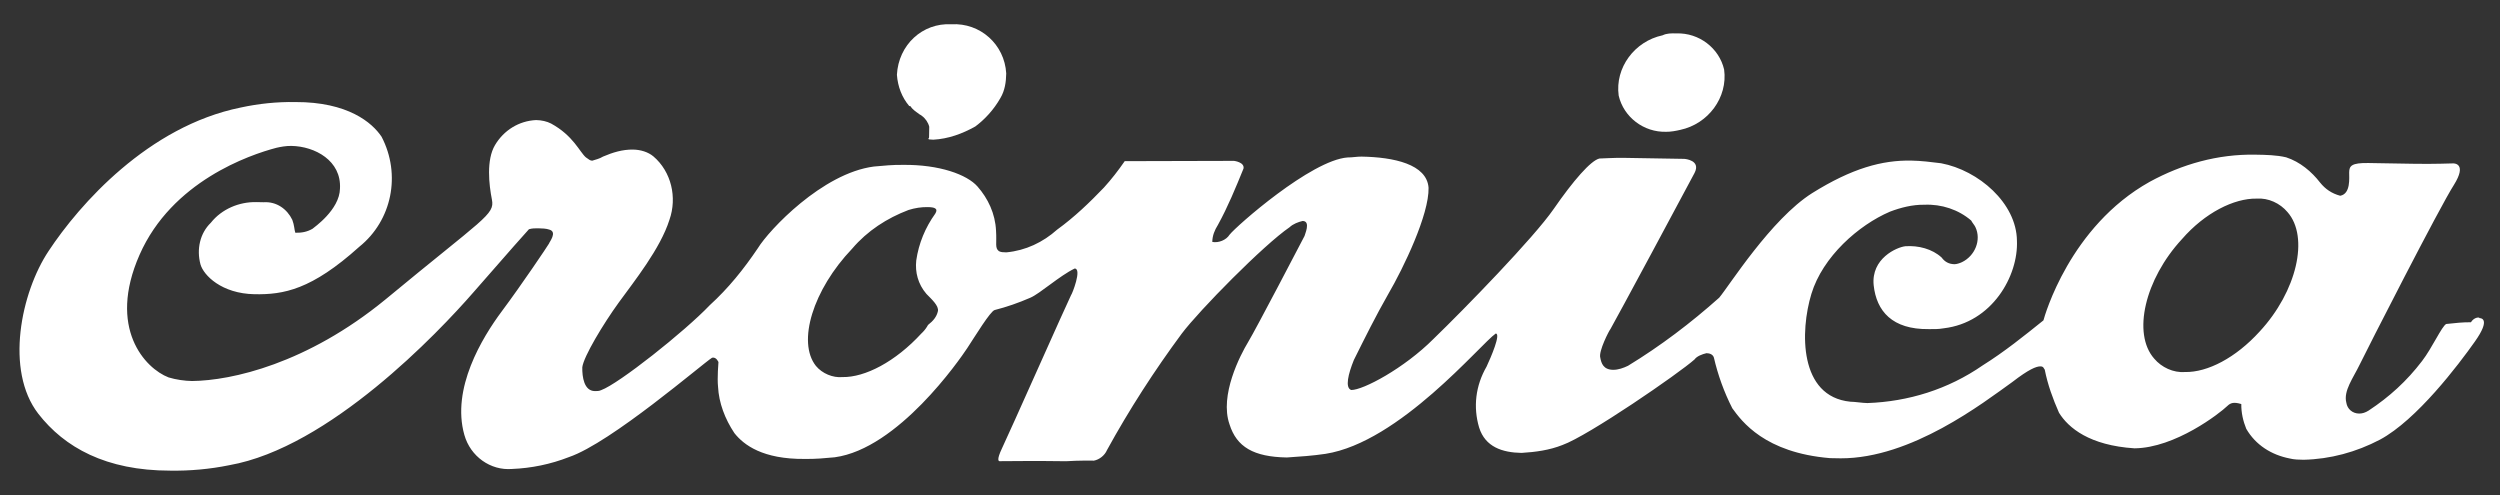 <svg width="106" height="21" viewBox="0 0 106 21" fill="none" xmlns="http://www.w3.org/2000/svg">
<rect x="0" y="0" width="106" height="21" fill="#333333" stroke="none"/>
<g clip-path="url(#clip0_352_33447)">
<path d="M40.337 1.029C41.565 0.959 42.594 1.886 42.664 3.113C42.658 3.477 42.606 3.839 42.419 4.154C42.138 4.649 41.768 5.051 41.354 5.362C40.803 5.671 40.209 5.888 39.572 5.923C39.255 5.917 39.392 5.874 39.392 5.829C39.395 5.693 39.397 5.556 39.4 5.375C39.358 5.192 39.225 5.008 39.09 4.915C39.045 4.869 39 4.868 38.955 4.822C38.821 4.729 38.686 4.636 38.597 4.498L38.552 4.497C38.24 4.128 38.066 3.671 38.029 3.171C38.096 1.9 39.112 0.963 40.337 1.029Z" fill="white"/>
<path d="M71.085 1.416C72.039 1.387 72.891 2.037 73.103 2.949C73.264 4.133 72.428 5.255 71.242 5.507C71.06 5.55 70.832 5.591 70.65 5.588C69.696 5.617 68.844 4.967 68.632 4.055C68.47 2.871 69.307 1.749 70.493 1.497C70.676 1.409 70.858 1.412 71.085 1.416Z" fill="white"/>
<path d="M105.133 13.488C105.178 13.489 105.633 13.497 104.934 14.484C104.236 15.472 102.47 17.804 100.911 18.641C99.903 19.169 98.808 19.468 97.671 19.494C97.49 19.491 97.263 19.487 97.082 19.439C96.312 19.289 95.638 18.869 95.241 18.181C95.11 17.861 95.025 17.496 95.031 17.132C94.715 17.036 94.578 17.079 94.439 17.213C94.116 17.526 92.228 18.993 90.502 19.009C88.596 18.886 87.7 18.143 87.302 17.501C87.04 16.906 86.823 16.311 86.697 15.673C86.653 15.627 86.654 15.536 86.518 15.534C86.336 15.531 86.016 15.662 85.326 16.195C84.084 17.083 81.046 19.439 78.047 19.433C77.911 19.431 77.775 19.428 77.593 19.425C74.826 19.197 73.849 17.863 73.45 17.311C73.098 16.623 72.838 15.892 72.669 15.162C72.626 15.025 72.49 14.977 72.354 14.975C72.171 15.018 71.943 15.104 71.85 15.239C71.204 15.819 67.343 18.479 66.246 18.869C65.697 19.087 65.105 19.168 64.514 19.203C63.696 19.189 62.973 18.95 62.715 18.128C62.457 17.26 62.563 16.353 63.031 15.543C63.22 15.138 63.646 14.146 63.419 14.142C62.775 14.585 59.343 18.752 56.2 19.243C55.653 19.325 55.107 19.361 54.562 19.397C53.154 19.373 52.434 18.952 52.132 17.993C51.699 16.759 52.591 15.048 52.918 14.508C53.246 13.969 55.218 10.187 55.312 10.006C55.313 9.961 55.595 9.375 55.232 9.369C55.049 9.411 54.821 9.498 54.682 9.632C53.579 10.386 50.852 13.156 50.108 14.143C48.946 15.713 47.873 17.376 46.935 19.086C46.84 19.311 46.61 19.489 46.382 19.531C46.246 19.529 45.792 19.521 45.201 19.556C44.02 19.536 42.475 19.555 42.384 19.554C42.339 19.553 42.249 19.506 42.484 19.01C42.767 18.424 45.27 12.789 45.411 12.518C45.457 12.474 45.885 11.391 45.567 11.385C44.925 11.692 44.095 12.45 43.683 12.625C43.18 12.844 42.677 13.017 42.175 13.145C41.993 13.187 41.338 14.266 41.012 14.76C40.685 15.255 38.077 19.026 35.391 19.389C34.981 19.428 34.572 19.466 34.118 19.459C32.346 19.474 31.538 18.87 31.138 18.363C30.739 17.766 30.479 17.08 30.445 16.398C30.405 16.034 30.462 15.353 30.462 15.353C30.462 15.353 30.375 15.125 30.193 15.167C29.826 15.388 25.907 18.774 24.125 19.38C23.347 19.684 22.527 19.852 21.709 19.884C20.799 19.959 19.946 19.354 19.689 18.441C19.132 16.478 20.44 14.32 21.277 13.198C22.114 12.077 23.232 10.415 23.279 10.325C23.28 10.28 23.651 9.832 23.289 9.735C23.154 9.687 22.972 9.684 22.836 9.681C22.7 9.679 22.564 9.677 22.427 9.72C22.38 9.765 21.547 10.704 20.064 12.405C18.581 14.107 13.956 18.98 9.718 19.725C8.898 19.893 8.033 19.969 7.216 19.955C4.49 19.954 2.735 18.971 1.624 17.543C0.201 15.702 0.893 12.398 2.059 10.646C3.364 8.669 6.283 5.357 10.203 4.56C10.978 4.392 11.752 4.314 12.524 4.327C14.75 4.32 15.78 5.2 16.179 5.798C17.015 7.402 16.618 9.349 15.236 10.461C13.206 12.289 12.022 12.496 10.796 12.475C9.388 12.451 8.629 11.666 8.5 11.209C8.329 10.57 8.477 9.892 8.939 9.445C9.403 8.862 10.135 8.557 10.862 8.569C10.953 8.571 11.089 8.573 11.18 8.575C11.726 8.539 12.174 8.864 12.394 9.322C12.481 9.551 12.477 9.732 12.521 9.869C12.793 9.874 13.021 9.833 13.25 9.7C13.296 9.655 14.4 8.902 14.415 7.994C14.481 6.814 13.355 6.204 12.356 6.187C12.129 6.183 11.901 6.225 11.719 6.267C10.578 6.566 7.288 7.691 5.918 10.802C4.547 13.913 6.154 15.621 7.147 16.002C7.463 16.098 7.826 16.15 8.143 16.155C9.825 16.138 13.017 15.42 16.334 12.705C20.527 9.233 20.983 9.105 20.858 8.467C20.732 7.828 20.614 6.782 20.988 6.152C21.362 5.522 22.005 5.124 22.732 5.091C22.959 5.095 23.186 5.145 23.366 5.238C24.311 5.754 24.572 6.44 24.841 6.672C24.975 6.765 25.02 6.811 25.111 6.813C25.248 6.77 25.43 6.727 25.568 6.639C25.98 6.464 26.391 6.335 26.845 6.342C27.163 6.348 27.479 6.444 27.703 6.63C28.465 7.279 28.718 8.373 28.384 9.321C28 10.541 26.886 11.931 26.235 12.828C25.584 13.726 24.742 15.12 24.689 15.573C24.682 15.982 24.763 16.574 25.217 16.582C25.308 16.583 25.399 16.585 25.491 16.541C26.222 16.281 29.031 14.057 30.095 12.939C30.879 12.226 31.529 11.419 32.135 10.521C32.602 9.757 34.869 7.342 37.054 7.061C37.464 7.023 37.873 6.984 38.282 6.991C39.827 6.972 41.001 7.401 41.446 7.908C41.892 8.415 42.199 9.057 42.232 9.784C42.268 10.33 42.174 10.51 42.354 10.649C42.444 10.696 42.535 10.698 42.671 10.7C43.49 10.623 44.223 10.272 44.822 9.737C45.558 9.205 46.205 8.58 46.806 7.954C47.13 7.596 47.409 7.237 47.688 6.833L52.322 6.821C52.322 6.821 52.776 6.874 52.725 7.146C52.394 7.958 52.062 8.77 51.64 9.535C51.5 9.76 51.405 9.985 51.401 10.258C51.672 10.308 51.993 10.177 52.133 9.952C52.411 9.594 55.594 6.786 57.14 6.676C57.322 6.679 57.55 6.637 57.731 6.64C59.094 6.663 60.497 6.96 60.571 7.961C60.597 9.097 59.514 11.35 58.859 12.474C58.344 13.374 57.873 14.32 57.403 15.266C57.166 15.853 57.02 16.441 57.291 16.536C57.79 16.545 59.532 15.62 60.78 14.37C62.119 13.075 65.032 10.081 65.871 8.868C66.709 7.656 67.45 6.806 67.815 6.721C67.951 6.723 68.361 6.685 68.906 6.694C69.95 6.712 71.313 6.735 71.404 6.736C71.449 6.737 72.129 6.794 71.848 7.335C71.566 7.875 68.47 13.637 68.283 13.952C68.236 13.997 67.767 14.897 67.853 15.171C67.895 15.399 67.981 15.673 68.39 15.68C68.617 15.684 68.845 15.597 69.028 15.509C70.406 14.669 71.694 13.692 72.894 12.622C73.311 12.13 75.085 9.298 76.83 8.192C78.529 7.13 79.807 6.788 81.033 6.809C81.442 6.816 81.895 6.869 82.303 6.922C83.888 7.221 85.5 8.612 85.518 10.202C85.584 11.702 84.46 13.682 82.411 13.92C82.183 13.961 81.957 13.957 81.775 13.954C80.23 13.973 79.562 13.19 79.444 12.097C79.327 10.96 80.426 10.479 80.79 10.44C81.335 10.403 81.924 10.55 82.326 10.92C82.459 11.104 82.639 11.198 82.867 11.202C82.957 11.203 83.094 11.16 83.186 11.116C83.736 10.853 84.02 10.176 83.756 9.627C83.713 9.535 83.623 9.443 83.579 9.351C83.042 8.888 82.319 8.648 81.592 8.681C81.092 8.673 80.59 8.801 80.133 8.975C78.806 9.543 77.284 10.88 76.803 12.461C76.322 14.043 76.275 16.814 78.452 17.032C78.679 17.036 78.95 17.086 79.177 17.09C80.905 17.029 82.594 16.512 84.066 15.492C84.984 14.917 85.813 14.25 86.642 13.583C86.691 13.402 87.754 9.604 91.148 7.708C92.524 6.959 94.03 6.531 95.62 6.558C96.074 6.565 96.528 6.573 96.935 6.671C97.523 6.863 98.015 7.28 98.371 7.74C98.593 8.016 98.863 8.203 99.225 8.3C99.68 8.217 99.601 7.534 99.605 7.307C99.609 7.034 99.703 6.9 100.429 6.912C100.52 6.913 100.611 6.915 100.702 6.917C100.974 6.921 101.701 6.934 102.382 6.945C103.2 6.959 103.972 6.927 104.018 6.928C104.063 6.928 104.608 6.938 104.048 7.837C103.441 8.78 100.34 14.86 100.057 15.446C99.775 16.032 99.357 16.57 99.484 17.072C99.525 17.345 99.749 17.531 100.022 17.535C100.158 17.538 100.295 17.494 100.433 17.406C101.306 16.83 102.044 16.161 102.694 15.309C103.112 14.771 103.537 13.824 103.72 13.737C104.084 13.697 104.449 13.658 104.767 13.664C104.907 13.439 105.134 13.443 105.133 13.488ZM95.81 14.056C97.384 12.357 97.923 10.049 96.987 8.989C96.675 8.62 96.179 8.384 95.679 8.421C94.725 8.405 93.488 9.02 92.515 10.139C90.942 11.839 90.403 14.146 91.339 15.207C91.651 15.576 92.146 15.811 92.647 15.774C93.6 15.791 94.792 15.175 95.81 14.056ZM39.767 13.195C39.816 12.968 39.502 12.69 39.279 12.46C38.923 12.045 38.795 11.543 38.849 11.044C38.952 10.319 39.236 9.642 39.655 9.059C39.795 8.834 39.614 8.785 39.342 8.781C39.069 8.776 38.796 8.817 38.522 8.903C37.608 9.251 36.781 9.782 36.132 10.543C34.467 12.287 33.793 14.501 34.594 15.514C34.861 15.837 35.312 16.026 35.721 15.988C36.675 16.004 37.958 15.344 39.069 14.137L39.115 14.092C39.208 14.003 39.301 13.868 39.348 13.778C39.578 13.6 39.717 13.421 39.767 13.195Z" fill="white"/>
</g>
<defs>
<clipPath id="clip0_352_33447">
<rect width="105" height="20" fill="white" transform="translate(0.5 0.373)"/>
</clipPath>
</defs>
</svg>
